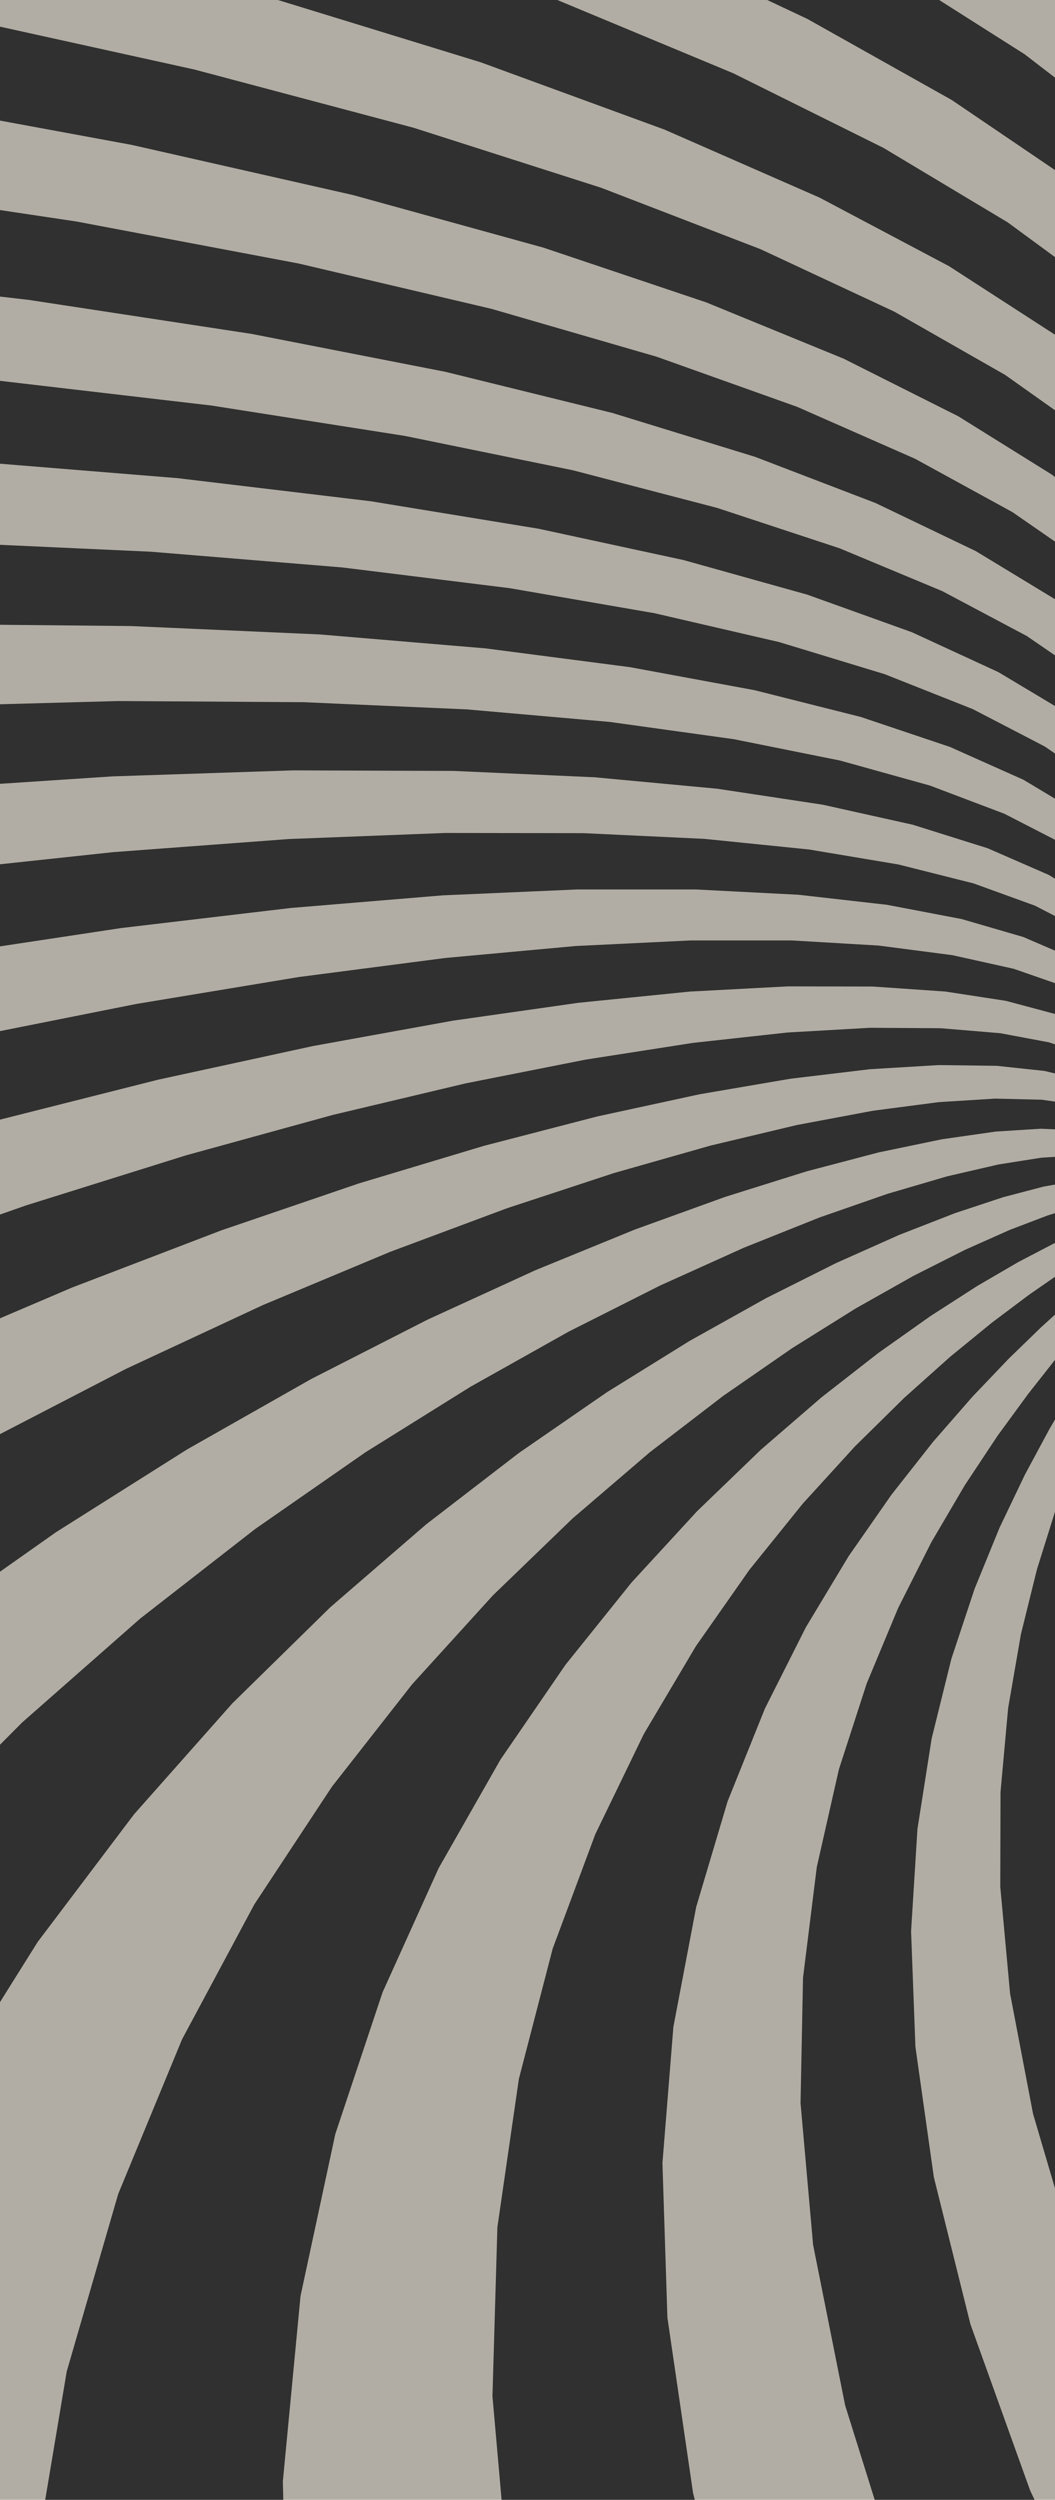 <svg width="268" height="635" viewBox="0 0 268 635" fill="none" xmlns="http://www.w3.org/2000/svg">
<g clip-path="url(#clip0_5216_3865)">
<rect width="268" height="635" fill="#B2ADA4"/>
<g clip-path="url(#clip1_5216_3865)">
<path d="M1882.01 825.76L2047.42 859.81V874.71V877.63L2041.6 876.42L1847.33 834.81L1669.19 795.47L1506.58 758.33L1358.77 723.31L1224.96 690.32L1104.29 659.25L995.87 629.99L898.8 602.44L812.2 576.5L735.19 552.06L666.93 529.03L606.62 507.31L553.5 486.83L506.85 467.51L465.99 449.28L430.28 432.07L399.14 415.84L372.02 400.53L348.42 386.09L327.87 372.49L309.94 359.69L296.39 349.31L296.79 350.06L308.6 359.39L325.84 372.14L345.57 385.72L368.21 400.17L394.23 415.53L424.12 431.85L458.43 449.18L497.75 467.58L542.71 487.11L593.99 507.85L652.32 529.88L718.47 553.28L793.26 578.15L877.56 604.59L972.26 632.71L1078.29 662.62L1196.59 694.43L1328.11 728.27L1473.77 764.24L1634.45 802.46L1810.96 843.02L2004.01 886.01L2047.42 895.38V900.22V913.27L1964.55 894.66L1772.97 850.34L1598.32 808.6L1439.79 769.35L1296.48 732.47L1167.43 697.84L1051.65 665.34L948.14 634.83L855.92 606.19L774.02 579.3L701.52 554.05L637.54 530.33L581.24 508.03L531.84 487.07L488.61 467.36L450.86 448.83L417.96 431.41L389.32 415.03L364.41 399.65L342.73 385.21L323.82 371.67L307.27 358.99L297.18 350.79L297.57 351.53L305.96 358.54L321.83 371.11L339.92 384.57L360.64 398.96L384.44 414.33L411.81 430.72L443.28 448.2L479.44 466.83L520.92 486.67L568.4 507.81L622.62 530.33L684.37 554.34L754.5 579.93L833.9 607.22L923.53 636.33L1024.38 667.39L1137.47 700.54L1263.87 735.91L1404.62 773.65L1560.77 813.89L1733.31 856.76L1923.15 902.38L2047.42 931.35V945.57V949.68L1879.84 909.16L1692.01 862.29L1521.84 818.34L1368.31 777.16L1230.32 738.62L1106.76 702.55L996.5 668.81L898.45 637.24L811.53 607.7L734.72 580.05L667.04 554.16L607.58 529.92L555.49 507.21L509.96 485.93L470.26 465.99L435.7 447.31L405.66 429.81L379.56 413.43L356.88 398.11L337.13 383.79L319.86 370.43L304.68 357.99L297.97 352.23L298.34 352.93L298.47 353.05L298.25 352.67L298.5 353.08L303.4 357.4L317.91 369.68L334.36 382.9L353.16 397.11L374.73 412.35L399.55 428.68L428.14 446.16L461.07 464.86L498.97 484.86L542.51 506.24L592.44 529.1L649.55 553.54L714.71 579.67L788.85 607.63L872.96 637.54L968.09 669.56L1075.35 703.84L1195.9 740.54L1330.91 779.84L1481.59 821.9L1649.12 866.88L1834.63 914.95L2039.18 966.24L2047.42 968.26V969.21V986.88L1989.9 972.38L1787.54 919.75L1604.65 870.54L1440.04 824.58L1292.46 781.7L1160.63 741.71L1043.28 704.42L939.17 669.66L847.09 637.24L765.9 607L694.52 578.78L631.94 552.44L577.22 527.85L529.5 504.89L487.97 483.45L451.89 463.43L420.59 444.74L393.45 427.31L369.91 411.06L349.45 395.93L331.61 381.86L315.96 368.8L302.12 356.71L298.94 353.84L299.38 354.57L300.89 355.97L314.07 367.85L328.92 380.72L345.81 394.62L365.16 409.61L387.42 425.74L413.1 443.08L442.75 461.71L476.99 481.71L516.48 503.17L561.96 526.19L614.23 550.88L674.16 577.37L742.7 605.8L820.87 636.31L909.78 669.07L1010.6 704.26L1124.57 742.07L1252.99 782.69L1397.22 826.33L1558.63 873.2L1738.58 923.5L1938.39 977.42L2047.42 1005.9V1019.15V1025.41L1884.77 981.36L1687.87 926.22L1511.2 874.9L1353.29 827.19L1212.66 782.85L1087.85 741.66L977.44 703.39L880.07 667.83L794.45 634.78L719.39 604.05L653.76 575.46L596.53 548.87L546.75 524.12L503.54 501.09L466.1 479.66L433.71 459.72L405.7 441.18L381.48 423.96L360.49 407.98L342.25 393.17L326.3 379.47L312.24 366.83L299.89 355.36L300.35 356.04L310.43 365.67L323.71 378.06L338.72 391.53L355.87 406.13L375.58 421.93L398.35 438.99L424.7 457.4L455.23 477.24L490.59 498.61L531.51 521.61L578.77 546.37L633.25 573.02L695.9 601.71L767.76 632.61L849.97 665.9L943.76 701.77L1050.44 740.44L1171.43 782.14L1308.21 827.11L1462.33 875.6L1635.38 927.87L1828.97 984.17L2044.67 1044.71L2047.42 1045.46V1045.8V1065.67L1983.53 1047.67L1771.11 985.77L1581.22 928.39L1412.13 875.25L1262.1 826.06L1129.42 780.53L1012.47 738.4L909.69 699.39L819.62 663.27L740.92 629.81L672.34 598.8L612.73 570.05L561.05 543.39L516.34 518.66L477.74 495.73L444.46 474.47L415.79 454.77L391.09 436.53L369.78 419.66L351.33 404.08L335.27 389.72L321.18 376.51L308.67 364.4L300.81 356.67L301.22 357.27L306.95 363.06L318.7 374.87L331.88 387.79L346.87 401.88L364.07 417.21L383.94 433.85L406.99 451.88L433.79 471.4L464.97 492.51L501.23 515.32L543.35 539.96L592.19 566.58L648.7 595.33L713.92 626.4L789.01 659.98L875.23 696.28L973.95 735.55L1086.67 778.05L1215 824.06L1360.65 873.88L1525.42 927.82L1711.19 986.2L1919.88 1049.35L2047.42 1086.61V1103.92V1108.43L1853.85 1049.72L1649.39 985.41L1468.15 926.11L1308.04 871.46L1167.07 821.1L1043.33 774.68L935.03 731.89L840.52 692.42L758.27 655.99L686.88 622.36L625.09 591.3L571.73 562.6L525.76 536.07L486.24 511.55L452.32 488.9L423.23 467.98L398.29 448.68L376.88 430.89L358.44 414.52L342.48 399.48L328.56 385.69L316.27 373.09L305.26 361.61L301.55 357.76L301.59 357.83L301.82 358.16L303.64 360.1L313.93 371.22L325.34 383.47L338.22 396.92L352.95 411.64L369.96 427.72L389.74 445.23L412.82 464.27L439.81 484.95L471.38 507.39L508.28 531.73L551.34 558.11L601.5 586.71L659.8 617.72L727.39 651.34L805.56 687.82L895.71 727.42L999.39 770.43L1118.31 817.17L1254.31 867.99L1409.4 923.26L1585.69 983.38L1785.43 1048.75L2010.93 1119.8L2047.42 1130.94V1136.15V1154.18L1935.49 1118.82L1714.86 1046.51L1520.34 980.18L1349.42 919.34L1199.7 863.54L1068.94 812.35L955.07 765.36L856.18 722.21L770.53 682.55L696.55 646.08L632.82 612.52L578.06 581.63L531.12 553.19L490.98 527L456.72 502.88L427.51 480.69L402.61 460.28L381.38 441.53L363.22 424.33L347.61 408.59L334.09 394.21L322.24 381.12L311.69 369.24L302.11 358.51L301.99 358.38L302.17 358.64L309.5 367.15L319.21 378.63L330.05 391.33L342.38 405.33L356.6 420.7L373.16 437.54L392.56 455.95L415.37 476.04L442.23 497.94L473.86 521.79L511.06 547.74L554.74 575.97L605.91 606.69L665.71 640.12L735.41 676.51L816.44 716.15L910.38 759.37L1018.99 806.51L1144.23 857.98L1288.24 914.2L1453.37 975.65L1642.16 1042.84L1857.31 1116.3L2047.42 1178.76V1194.92V1204.54L2015.24 1193.93L1776.56 1112.27L1567.5 1037.8L1384.95 969.88L1226.02 907.93L1088.04 851.38L968.58 799.73L865.43 752.52L776.6 709.32L700.31 669.76L634.97 633.51L579.16 600.28L531.62 569.8L491.22 541.83L456.97 516.18L427.98 492.65L403.46 471.09L382.72 451.36L365.14 433.32L350.17 416.87L337.31 401.9L326.14 388.32L316.28 376.04L307.39 364.99L302.44 359.05L305.37 362.7L313.46 373.29L322.36 385.12L332.38 398.26L343.89 412.8L357.31 428.83L373.1 446.46L391.79 465.8L413.98 486.98L440.34 510.14L471.64 535.45L508.75 563.1L552.64 593.29L604.41 626.27L665.32 662.3L736.77 701.69L820.35 744.79L917.85 791.99L1031.28 843.73L1162.9 900.49L1315.22 962.83L1491.03 1031.35L1693.39 1106.71L1925.64 1189.62L2047.42 1231.41V1252.74H2046.8H2026.21L1833.09 1183.57L1608.02 1099.57L1412.97 1023.47L1244.39 954.48L1099.06 891.87L974.09 835L866.91 783.28L775.23 736.19L697.03 693.27L630.51 654.12L574.1 618.37L526.4 585.71L486.19 555.87L452.38 528.59L424.02 503.67L400.27 480.92L380.39 460.17L363.73 441.27L349.71 424.09L337.83 408.52L327.63 394.45L318.72 381.78L310.76 370.43L303.44 360.32L302.45 359.09L308.18 367.46L315.23 378.31L323.05 390.48L331.96 404.06L342.34 419.14L354.61 435.83L369.26 454.25L386.85 474.53L408 496.82L433.43 521.29L463.95 548.14L500.48 577.58L544.08 609.86L595.95 645.26L657.46 684.1L730.18 726.75L815.88 773.64L916.59 825.24L1034.62 882.11L1172.59 944.86L1333.47 1014.19L1520.61 1090.88L1737.75 1175.8L1943.21 1252.75H1867.77H1860.23L1639.92 1166.26L1431.45 1080.59L1252.81 1003.47L1100.08 933.96L969.81 871.2L858.97 814.46L764.92 763.07L685.34 716.47L618.2 674.16L561.75 635.71L514.45 600.73L474.96 568.9L442.11 539.93L414.88 513.56L392.37 489.58L373.79 467.79L358.46 448.02L345.78 430.12L335.22 413.95L326.31 399.4L318.65 386.35L311.89 374.71L305.71 364.39L301.78 358.29L301.21 357.61L303.39 361.2L308.72 370.97L314.46 382.05L320.9 394.54L328.37 408.53L337.26 424.14L348.01 441.49L361.11 460.71L377.15 481.95L396.78 505.39L420.75 531.22L449.92 559.67L485.29 590.99L527.99 625.48L579.33 663.47L640.81 705.35L714.16 751.56L801.38 802.62L904.78 859.13L1027.02 921.77L1171.17 991.32L1340.76 1068.7L1539.84 1154.93L1773.06 1251.19L1777 1252.75H1775.47H1694.16L1660.63 1238.83L1437.81 1141.83L1248.81 1055.24L1088.81 977.78L953.64 908.34L839.72 845.96L743.96 789.81L663.71 739.18L596.69 693.45L540.93 652.09L494.74 614.64L456.65 580.71L425.39 549.96L399.87 522.09L379.14 496.84L362.37 473.99L348.84 453.34L337.92 434.72L329.07 417.97L321.81 402.95L315.73 389.55L310.47 377.65L305.72 367.15L301.2 357.96L300.72 357.11L299.85 356.18L302.9 363.18L306.7 373.07L310.82 384.36L315.54 397.14L321.21 411.53L328.21 427.65L336.98 445.64L348.05 465.66L362.01 487.88L379.54 512.49L401.43 539.73L428.6 569.85L462.09 603.15L503.13 639.98L553.14 680.74L613.76 725.9L686.92 776L774.86 831.67L880.2 893.66L1006.03 962.83L1155.95 1040.2L1334.2 1126.95L1545.75 1224.46L1610.32 1252.76H1582.11H1524.97L1428.73 1208.05L1229.28 1110.28L1062.39 1023.59L923 946.5L806.84 877.76L710.3 816.3L630.34 761.22L564.38 711.76L510.22 667.26L465.99 627.18L430.11 591.04L401.2 558.43L378.1 529L359.8 502.45L345.43 478.52L334.24 456.99L325.59 437.65L318.91 420.33L313.72 404.87L309.6 391.14L306.19 379.01L303.17 368.37L300.28 359.11L298.71 354.94L297.38 353.52L297.82 354.94L299.84 363.54L301.8 373.51L303.95 384.96L306.58 398L310.02 412.76L314.66 429.37L320.95 447.99L329.42 468.79L340.68 491.98L355.44 517.78L374.52 546.46L398.87 578.31L429.62 613.69L468.06 653.01L515.73 696.75L574.43 745.47L646.29 799.84L733.83 860.64L840.04 928.8L968.49 1005.43L1123.45 1091.84L1310.03 1189.61L1437.63 1252.75H1372.49H1347.77L1190.08 1169.17L1017.1 1071.65L874.58 985.73L757.42 909.75L661.4 842.33L583.01 782.33L519.34 728.79L467.94 680.91L426.77 638.01L394.1 599.53L368.46 564.98L348.62 533.95L333.51 506.08L322.24 481.08L314.03 458.68L308.21 438.65L304.22 420.79L301.56 404.93L299.82 390.91L298.63 378.59L297.69 367.85L296.73 358.57L295.7 351.75L295.2 351.24L295.69 351.74V351.72L295.42 351.43L293.66 349.71L293.88 353.52V362.08L293.66 372.09L293.46 383.66L293.56 396.91L294.3 411.99L296.06 429.05L299.29 448.26L304.52 469.83L312.37 493.98L323.57 520.98L338.96 551.13L359.54 584.78L386.48 622.34L421.16 664.3L465.24 711.24L520.67 763.83L589.79 822.89L675.43 889.4L780.99 964.54L910.62 1049.74L1069.36 1146.73L1254.83 1252.73H1236.31H1160.36L1125.97 1232.74L948.33 1122.37L804.4 1026.17L688.05 941.91L594.33 867.79L519.22 802.33L459.44 744.33L412.28 692.8L375.52 646.91L347.29 605.97L326.04 569.41L310.46 536.74L299.45 507.54L292.09 481.47L287.58 458.22L285.26 437.53L284.55 419.18L284.96 402.96L286.08 388.7L287.55 376.25L289.07 365.46L290.39 356.21L291.3 348.39L291.35 347.44L288.57 344.73L287.2 350.23L284.83 358.69L282.04 368.67L279.06 380.29L276.16 393.69L273.66 409.03L271.93 426.48L271.42 446.24L272.66 468.54L276.27 493.63L282.97 521.82L293.63 553.45L309.27 588.94L331.11 628.77L360.6 673.52L399.49 723.88L449.89 780.68L514.37 844.93L596.06 917.85L698.83 1000.95L827.47 1096.09L987.97 1205.6L1062.28 1252.73H1008.43H959.28L850 1176.28L707.27 1067.97L594.32 974.15L505.37 892.43L435.83 820.89L382.03 758L341 702.52L310.33 653.44L288.05 609.92L272.53 571.28L262.42 536.94L256.59 506.41L254.1 479.29L254.16 455.23L256.09 433.93L259.34 415.14L263.42 398.63L267.94 384.2L272.55 371.68L276.97 360.92L280.95 351.77L284.3 344.11L286.86 337.83L288.5 332.82L289.11 328.99L288.61 326.25L289.19 329.33L290.06 332.81L289.94 337.37L288.94 343.13L288.56 344.63L289.03 345.01L291.34 347.14V346.98L289.73 345.52L290.44 345.99L291.35 346.79V346.57L291.17 346.4L291.37 346.5L291.6 341.84L291.18 336.56L292.46 340.28L293.46 346.26L293.53 347.44L295.05 348.64L294.93 348.14L294.22 347.59L294.83 347.73L293.91 343.94L295.51 347.54L295.55 347.67L295.98 348.49L311.28 359.84L329.9 372.66L351.27 386.25L375.83 400.64L404.04 415.87L436.41 431.98L473.49 449.02L515.87 467.05L564.18 486.12L619.09 506.3L681.32 527.67L751.61 550.3L830.75 574.27L919.56 599.68L1018.87 626.62L1129.54 655.18L1252.42 685.47L1388.34 717.58L1538.1 751.6L1702.43 787.62L1881.96 825.7L1882.01 825.76ZM295.6 347.77L295.79 348.36L295.97 348.5L295.6 347.77ZM301.69 358.11L301.63 358.02L301.5 357.88L301.61 358.02L301.69 358.11ZM301.43 357.8L301.41 357.77L301.46 357.83L301.43 357.8ZM293.61 348.19L295.32 349.62L295.21 349.16L293.59 347.85L293.61 348.2V348.19ZM293.62 348.51L293.64 348.8L295.52 350.45L295.42 350.05L293.62 348.51ZM297.15 352.75L297.24 353.03L298.44 354.19L298.37 354L298.07 353.63L297.15 352.76V352.75ZM298.37 353.98L298.32 353.84L298.08 353.61L298.37 353.97V353.98ZM297.3 353.22L297.34 353.36L298.61 354.65L298.53 354.44L297.4 353.33L297.29 353.22H297.3ZM299.7 355.74L300.09 356.14L299.61 355.54L299.7 355.74ZM298.16 353.44L297.99 352.98L296.92 352.02L297.04 352.41L298.16 353.44ZM293.66 349.06V349.29L295.64 351.1L295.6 350.81L293.67 349.07L293.66 349.06ZM300.38 356.43L300.15 356.03L299.58 355.47L299.61 355.53L300.13 356.18L300.38 356.43ZM299.89 355.56L299.6 355.05L299.27 354.73L299.44 355.12L299.89 355.55V355.56ZM297.8 352.47L297.59 351.92L296.63 351.1L296.78 351.58L297.79 352.47H297.8ZM291.36 347.38V347.29L288.59 344.67V344.7L291.36 347.37V347.38ZM294.41 350.3L294.21 350.08L294.43 350.31L295.71 351.54L295.68 351.35L293.69 349.47V349.61L294.41 350.3ZM295.72 351.7V351.68L295.56 351.52L295.72 351.69V351.7ZM298.69 354.85L298.67 354.79L297.37 353.44L298.69 354.85ZM300.68 356.96L300.65 356.91L300.6 356.85L300.64 356.9L300.55 356.74L299.78 355.94L299.83 356.06L300.67 356.95L300.68 356.96ZM301.31 357.52L300.98 357.17L301.11 357.38L301.21 357.51L301.52 357.84L301.31 357.51V357.52ZM300.68 356.54L300.47 356.33L300.75 356.8L301.03 357.08L300.69 356.55L300.68 356.54ZM299.9 355.33L299.81 355.25L300.15 355.81L300.3 355.95L299.9 355.33ZM298.87 353.77L298.68 353.6L299 354.22L299.25 354.45L298.87 353.78V353.77ZM297.07 350.68L296.31 350.07L296.48 350.6L297.38 351.35L297.29 351.11L297.07 350.68ZM296.34 349.23L295.97 348.94L296.15 349.51L296.71 349.95L296.34 349.22V349.23Z" fill="#2F302F"/>
<path d="M324.681 -737.2L416.781 -648.48L488.971 -568.15L544.601 -495.01L586.391 -428.1L616.51 -366.62L636.811 -309.93L648.781 -257.49L653.701 -208.83L652.651 -163.56L646.561 -121.35L636.231 -81.91L622.351 -44.99L605.551 -10.35L586.36 22.18L565.25 52.78L542.661 81.61L518.99 108.8L494.571 134.48L469.721 158.75L444.74 181.7L419.901 203.43L395.431 224.01L371.561 243.51L348.5 261.99L326.441 279.5L305.541 296.09L306.301 296.47L327.76 280.04L350.531 262.68L374.441 244.33L399.321 224.94L424.961 204.44L451.161 182.77L477.681 159.84L504.26 135.57L530.641 109.86L556.51 82.58L581.521 53.63L605.321 22.84L627.49 -9.93L647.581 -44.88L665.071 -82.2L679.38 -122.13L689.851 -164.94L695.701 -210.94L696.061 -260.49L689.901 -314L676.01 -371.97L652.931 -434.98L618.931 -503.73L571.901 -579.06L509.271 -662.02L427.801 -753.9L323.441 -856.33L230.591 -937H195.421H74.971L208.451 -835.84L324.681 -737.2Z" fill="#2F302F"/>
<path d="M-700.75 -283.96L-528.73 -255.94L-380.8 -228.26L-253.49 -200.94L-143.96 -173.98L-49.901 -147.41L30.63 -121.25L99.249 -95.52L157.359 -70.25L206.14 -45.45L246.65 -21.14L279.79 2.66L306.37 25.93L327.12 48.67L342.68 70.88L353.62 92.54L360.49 113.66L363.76 134.23L363.87 154.27L361.23 173.77L356.21 192.75L349.18 211.21L340.44 229.15L330.3 246.6L319.05 263.55L306.95 280.03L294.26 296.04L295.06 295.71L308.32 279.49L321.09 262.75L333.12 245.48L344.15 227.68L353.89 209.32L362.05 190.39L368.29 170.88L372.26 150.76L373.6 130.04L371.88 108.68L366.67 86.69L357.47 64.05L343.76 40.75L324.94 16.77L300.359 -7.88L269.28 -33.21L230.89 -59.23L184.25 -85.95L128.29 -113.36L61.8 -141.47L-16.64 -170.29L-108.71 -199.83L-216.37 -230.1L-341.99 -261.14L-488.47 -292.99L-659.36 -325.71L-859.151 -359.41L-1050 -387.75V-375.67V-330.57L-901.25 -312.33L-700.75 -283.96Z" fill="#2F302F"/>
<path d="M-767.169 -198.22L-594.959 -179.53L-445.979 -160.16L-316.899 -140.27L-205.069 -119.97L-108.279 -99.39L-24.699 -78.61L47.201 -57.73L108.741 -36.82L161.041 -15.96L205.101 4.81L241.781 25.41L271.861 45.82L296.021 65.98L314.881 85.86L329.001 105.44L338.891 124.7L345.021 143.61L347.821 162.16L347.681 180.34L344.981 198.14L340.061 215.55L333.231 232.58L324.811 249.22L315.071 265.47L304.271 281.34L292.681 296.83L293.471 296.41L305.601 280.65L317.041 264.46L327.531 247.85L336.791 230.79L344.561 213.28L350.521 195.33L354.351 176.93L355.711 158.07L354.221 138.76L349.481 119L341.061 98.8L328.471 78.15L311.191 57.09L288.671 35.62L260.251 13.76L225.241 -8.46L182.841 -31.01L132.171 -53.85L72.211 -76.96L1.781 -100.28L-80.459 -123.75L-176.099 -147.34L-287.019 -170.96L-415.479 -194.57L-564.239 -218.08L-736.689 -241.42L-937.139 -264.52L-1050 -275.5V-245.09V-222.12L-966.779 -216.09L-767.169 -198.22Z" fill="#2F302F"/>
<path d="M-811.589 -110.26L-641.889 -100.73L-494.239 -89.56L-365.549 -77.04L-253.299 -63.38L-155.459 -48.79L-70.329 -33.44L3.531 -17.47L67.321 -1.01L122.101 15.82L168.801 32.92L208.221 50.21L241.091 67.62L268.051 85.06L289.671 102.5L306.501 119.86L319.021 137.12L327.671 154.23L332.871 171.16L334.991 187.88L334.401 204.38L331.421 220.63L326.381 236.62L319.561 252.35L311.241 267.79L301.691 282.94L291.151 297.81L291.911 297.29L302.971 282.11L313.131 266.58L322.151 250.72L329.761 234.53L335.671 218L339.601 201.15L341.221 183.99L340.201 166.52L336.161 148.77L328.731 130.74L317.471 112.47L301.941 93.98L281.621 75.31L255.991 56.49L224.431 37.57L186.271 18.61L140.781 -0.33L87.101 -19.19L24.291 -37.88L-48.749 -56.31L-133.289 -74.38L-230.819 -91.96L-343.089 -108.93L-472.239 -125.13L-620.849 -140.38L-792.139 -154.47L-990.149 -167.15L-1050 -170.01V-129.94V-118.81L-1007.25 -117.83L-811.589 -110.26Z" fill="#2F302F"/>
<path d="M-833.881 -20.87L-669.351 -20.3L-525.381 -17.17L-399.141 -11.89L-288.351 -4.8L-191.121 3.84L-105.921 13.79L-31.441 24.83L33.429 36.8L89.649 49.54L138.059 62.91L179.399 76.81L214.329 91.12L243.439 105.75L267.279 120.61L286.339 135.65L301.059 150.79L311.869 165.99L319.149 181.18L323.269 196.34L324.559 211.42L323.349 226.4L319.929 241.25L314.589 255.95L307.599 270.48L299.219 284.82L289.679 298.97L290.409 298.37L300.439 283.85L309.389 269.09L317.039 254.09L323.099 238.87L327.309 223.43L329.379 207.8L328.999 192L325.849 176.05L319.569 159.97L309.789 143.8L296.119 127.59L278.109 111.38L255.309 95.22L227.189 79.17L193.199 63.3L152.719 47.7L105.049 32.45L49.419 17.67L-15.061 3.45L-89.391 -10.05L-174.741 -22.7L-272.481 -34.3L-384.241 -44.66L-511.961 -53.55L-658.061 -60.67L-825.501 -65.7L-1018.07 -68.21L-1050 -68.13V-24.58V-17.61L-1022.61 -18.39L-833.881 -20.87Z" fill="#2F302F"/>
<path d="M-10.73 -786.16L127.19 -695.95L238.86 -614.29L328.78 -539.91L400.51 -471.8L456.93 -409.13L500.41 -351.24L532.88 -297.59L555.96 -247.71L571.03 -201.21L579.26 -157.77L581.65 -117.08L579.06 -78.92L572.25 -43.04L561.87 -9.28L548.53 22.55L532.73 52.6L514.95 80.99L495.6 107.86L475.07 133.3L453.69 157.42L431.79 180.31L409.65 202.03L387.54 222.67L365.7 242.28L344.36 260.92L323.73 278.64L304 295.48L304.78 295.76L325.09 279.03L346.45 261.4L368.65 242.83L391.5 223.26L414.79 202.63L438.28 180.88L461.72 157.94L484.83 133.72L507.3 108.14L528.8 81.08L548.97 52.44L567.41 22.08L583.66 -10.14L597.22 -44.37L607.53 -80.82L613.95 -119.67L615.75 -161.17L612.1 -205.58L602.03 -253.22L584.41 -304.45L557.92 -359.7L520.99 -419.47L471.72 -484.35L407.84 -555.08L326.54 -632.54L224.36 -717.85L96.92 -812.4L-61.36 -917.99L-92.75 -937H-206.51H-274.3L-180.63 -886.56L-10.73 -786.16Z" fill="#2F302F"/>
<path d="M-696.009 -494.85L-503.189 -445.09L-339.899 -398.24L-201.469 -353.92L-84.189 -311.85L14.991 -271.78L98.531 -233.55L168.501 -197L226.661 -162L274.471 -128.46L313.211 -96.3L343.981 -65.42L367.761 -35.77L385.371 -7.28L397.581 20.09L405.051 46.42L408.391 71.73L408.131 96.09L404.761 119.52L398.721 142.08L390.441 163.79L380.271 184.71L368.571 204.85L355.651 224.25L341.821 242.94L327.351 260.95L312.501 278.31L297.511 295.04L298.331 294.92L313.911 278.08L329.471 260.57L344.781 242.37L359.581 223.44L373.601 203.76L386.541 183.29L398.091 161.99L407.901 139.82L415.611 116.74L420.811 92.7L423.051 67.65L421.851 41.54L416.681 14.32L406.931 -14.09L391.941 -43.75L370.951 -74.72L343.131 -107.1L307.491 -140.96L262.941 -176.42L208.201 -213.6L141.771 -252.61L61.901 -293.64L-33.499 -336.87L-146.919 -382.54L-281.409 -430.95L-440.729 -482.47L-629.589 -537.59L-853.989 -596.93L-1050 -644.08V-620.17V-574.55L-924.309 -548.04L-696.009 -494.85Z" fill="#2F302F"/>
<path d="M-810.87 -405.61L-612.6 -366.57L-443.53 -329.14L-299.11 -293.12L-175.719 -258.37L-70.41 -224.8L19.23 -192.32L95.221 -160.87L159.25 -130.42L212.77 -100.91L257.02 -72.33L293.09 -44.64L321.91 -17.81L344.33 8.17L361.08 33.33L372.83 57.69L380.17 81.27L383.64 104.09L383.73 126.18L380.89 147.56L375.52 168.24L368.01 188.26L358.71 207.63L347.93 226.37L335.99 244.5L323.15 262.04L309.7 279.02L295.87 295.44L296.69 295.22L311.1 278.63L325.24 261.45L338.89 243.65L351.77 225.22L363.6 206.13L374.09 186.36L382.91 165.88L389.71 144.66L394.12 122.67L395.73 99.89L394.08 76.28L388.7 51.8L379.03 26.44L364.49 0.14L344.39 -27.12L318.01 -55.38L284.48 -84.7L242.87 -115.1L192.07 -146.65L130.82 -179.4L57.65 -213.43L-29.15 -248.81L-131.63 -285.65L-252.24 -324.08L-393.979 -364.26L-560.51 -406.41L-756.459 -450.81L-987.729 -497.85L-1050 -509.24V-449.24V-447.43L-1044.16 -446.52L-810.87 -405.61Z" fill="#2F302F"/>
<path d="M588.26 1038.05L491.301 945.82L416.331 865.69L359 795.71L315.88 734.33L284.181 680.3L261.671 632.6L246.521 590.42L237.221 553.04L232.541 519.92L231.441 490.57L233.061 464.58L236.671 441.6L241.681 421.36L247.581 403.58L253.921 388.05L260.37 374.57L266.61 362.97L272.38 353.09L277.5 344.8L281.771 337.97L285.071 332.49L287.291 328.26L288.351 325.16L288.181 323.13L287.851 319.98L287.731 321.29L286.281 323.62L283.531 327.07L279.541 331.74L274.411 337.72L268.24 345.13L261.181 354.09L253.391 364.74L245.11 377.24L236.591 391.75L228.151 408.48L220.171 427.63L213.101 449.46L207.49 474.27L203.99 502.39L203.36 534.22L206.551 570.24L214.691 611.02L229.151 657.22L251.591 709.68L284.081 769.42L329.181 837.67L390.101 916.01L470.86 1006.4L576.661 1111.34L714.191 1234.06L737.171 1252.74H797.641H850.561L712.721 1144.84L588.26 1038.05Z" fill="#2F302F"/>
<path d="M-403.321 -815.21L-212.991 -725.87L-56.421 -645.01L72.319 -571.28L177.899 -503.64L264.019 -441.28L333.669 -383.53L389.309 -329.86L432.979 -279.82L466.369 -233.03L490.929 -189.18L507.889 -147.99L518.299 -109.24L523.069 -72.72L523.019 -38.24L518.829 -5.65L511.139 25.2L500.489 54.42L487.389 82.15L472.279 108.47L455.559 133.48L437.609 157.27L418.749 179.91L399.309 201.47L379.549 222.02L359.749 241.6L340.149 260.28L320.959 278.08L302.399 295.07L303.199 295.25L322.349 278.32L342.259 260.54L362.739 241.87L383.549 222.26L404.479 201.65L425.269 179.99L445.649 157.2L465.299 133.22L483.919 107.97L501.139 81.35L516.559 53.26L529.759 23.59L540.249 -7.78L547.489 -41L550.879 -76.21L549.739 -113.6L543.279 -153.37L530.609 -195.74L510.699 -240.97L482.349 -289.37L444.149 -341.28L394.429 -397.14L331.199 -457.42L252.049 -522.74L154.029 -593.84L33.489 -671.63L-114.141 -757.26L-294.731 -852.23L-471.181 -937H-499.001H-574.451H-655.821H-691.351L-635.111 -914.76L-403.321 -815.21Z" fill="#2F302F"/>
<path d="M-602.731 -733.92L-395.841 -656.31L-223.861 -585.45L-80.751 -520.29L38.209 -460.02L136.799 -404.01L218.069 -351.75L284.529 -302.83L338.259 -256.89L381.009 -213.66L414.259 -172.89L439.279 -134.37L457.149 -97.92L468.829 -63.38L475.149 -30.62L476.839 0.5L474.539 30.09L468.829 58.25L460.239 85.07L449.229 110.63L436.219 135.01L421.609 158.29L405.749 180.51L388.949 201.76L371.529 222.07L353.749 241.49L335.879 260.07L318.149 277.85L300.779 294.85L301.599 294.93L319.559 277.93L338.019 260.12L356.759 241.48L375.539 221.96L394.129 201.51L412.239 180.09L429.589 157.63L445.859 134.08L460.709 109.35L473.749 83.39L484.569 56.09L492.719 27.37L497.679 -2.88L498.879 -34.77L495.699 -68.44L487.409 -104.01L473.189 -141.65L452.119 -181.55L423.099 -223.91L384.899 -268.98L336.049 -317.03L274.819 -368.39L199.149 -423.45L106.549 -482.7L-6.011 -546.72L-142.291 -616.24L-306.981 -692.17L-506.081 -775.7L-747.361 -868.39L-941.291 -937H-997.471H-1050V-882.09L-852.351 -819.63L-602.731 -733.92Z" fill="#2F302F"/>
<path d="M-776.869 -644.33L-557.329 -578.85L-373.259 -518.42L-218.619 -462.28L-88.689 -409.84L20.321 -360.64L111.461 -314.31L187.261 -270.56L249.791 -229.15L300.831 -189.87L341.861 -152.56L374.161 -117.06L398.851 -83.25L416.891 -51.02L429.121 -20.26L436.291 9.12L439.061 37.19L438.031 64.04L433.741 89.73L426.651 114.32L417.221 137.89L405.841 160.47L392.881 182.12L378.681 202.88L363.541 222.81L347.761 241.93L331.611 260.29L315.321 277.92L299.151 294.85L299.971 294.82L316.741 277.84L333.741 260.13L350.751 241.64L367.531 222.35L383.801 202.22L399.291 181.19L413.691 159.23L426.671 136.28L437.871 112.29L446.891 87.18L453.311 60.9L456.641 33.37L456.361 4.51L451.881 -25.77L442.541 -57.57L427.611 -90.99L406.241 -126.16L377.481 -163.21L340.221 -202.3L293.191 -243.6L234.891 -287.32L163.571 -333.7L77.141 -383.05L-26.919 -435.7L-151.679 -492.1L-300.909 -552.8L-479.359 -618.48L-693.059 -690.06L-949.849 -768.71L-1050 -796.9V-722.43V-718.44L-1039.69 -715.87L-776.869 -644.33Z" fill="#2F302F"/>
<path d="M442.43 1075.87L355.56 973.09L291.1 884.79L244.26 808.44L211.33 742.07L189.37 684.12L176.07 633.34L169.54 588.72L168.28 549.45L171.06 514.86L176.86 484.39L184.84 457.56L194.32 433.99L204.72 413.35L215.56 395.33L226.44 379.71L237.03 366.25L247.06 354.76L256.3 345.08L264.57 337.06L271.73 330.55L277.65 325.44L282.26 321.61L285.48 318.96L287.29 317.39L287.65 316.81L287.58 313.64L287.01 313.47L284.91 314.27L281.26 316.11L276.1 319.1L269.45 323.32L261.39 328.91L251.99 335.97L241.38 344.64L229.7 355.08L217.14 367.46L203.93 381.95L190.36 398.78L176.76 418.19L163.55 440.47L151.22 465.94L140.4 494.99L131.81 528.08L126.35 565.76L125.1 608.7L129.42 657.69L140.97 713.73L161.84 778.05L194.66 852.22L242.8 938.19L310.62 1038.51L403.83 1156.52L490.52 1252.74H542.29H618.15L557.97 1196.43L442.43 1075.87Z" fill="#2F302F"/>
<path d="M352.031 1251.51L353.051 1252.74H351.281H209.181L177.231 1203.88L104.551 1070.35L56.371 958.54L26.621 863.97L10.801 783.31L5.541 714.05L8.261 654.25L16.951 602.4L30.031 557.31L46.251 518.02L64.611 483.75L84.311 453.87L104.691 427.85L125.211 405.26L145.451 385.72L165.051 368.92L183.721 354.58L201.231 342.46L217.391 332.36L232.061 324.09L245.131 317.49L256.511 312.42L266.161 308.74L274.041 306.33L280.131 305.08L284.441 304.89L284.771 304.99L286.841 301.52L284.541 300.19L279.981 299.55L273.521 299.92L265.141 301.41L254.821 304.12L242.581 308.17L228.431 313.69L212.421 320.83L194.631 329.75L175.161 340.63L154.151 353.67L131.781 369.11L108.271 387.21L83.901 408.28L59.021 432.69L34.061 460.86L9.561 493.31L-13.819 530.65L-35.249 573.64L-53.689 623.22L-67.839 680.55L-76.009 747.12L-76.029 824.82L-65.049 916.13L-39.269 1024.34L6.501 1153.91L52.411 1252.77H-117.599H-119.329L-159.369 1101.71L-178.409 976.52L-182.069 872.21L-174.579 784.4L-159.039 709.85L-137.759 646.13L-112.489 591.39L-84.569 544.19L-55.059 503.39L-24.769 468.08L5.641 437.53L35.641 411.13L64.831 388.39L92.871 368.89L119.491 352.28L144.481 338.25L167.691 326.55L188.981 316.94L208.271 309.23L225.501 303.24L240.631 298.81L253.641 295.8L264.541 294.08L273.351 293.53L280.111 294.05L284.861 295.53L287.661 297.89L288.101 299.4L289.111 297.7L288.251 294.02L285.401 290.86L280.521 288.53L273.531 287.12L264.361 286.72L252.961 287.44L239.271 289.4L223.271 292.72L204.931 297.54L184.261 304.02L161.271 312.33L136.011 322.66L108.561 335.24L79.011 350.32L47.501 368.2L14.211 389.22L-20.619 413.79L-56.689 442.38L-93.619 475.58L-130.929 514.11L-167.999 558.84L-204.049 610.87L-238.069 671.6L-268.729 742.83L-294.279 826.92L-312.349 927.03L-319.679 1047.47L-311.689 1194.26L-302.049 1252.78H-413.089H-504.359L-497.569 1132.23L-473.719 991.32L-440.559 875.97L-401.289 780.3L-358.169 700.12L-312.839 632.37L-266.489 574.76L-220.029 525.55L-174.139 483.4L-129.349 447.24L-86.059 416.22L-44.589 389.65L-5.179 366.98L31.991 347.73L66.771 331.52L99.071 318.01L128.821 306.91L155.971 297.98L180.511 291L202.431 285.78L221.761 282.15L238.531 279.96L252.791 279.07L264.611 279.35L274.051 280.7L281.201 283.01L286.151 286.19L288.991 290.15L289.831 294.81L289.371 297.17L289.561 296.85L289.741 296.43L290.671 291.76L289.941 286.35L287.161 281.59L282.211 277.56L274.971 274.35L265.331 272.04L253.191 270.74L238.451 270.55L221.011 271.6L200.801 274.02L177.751 277.96L151.811 283.58L122.921 291.07L91.051 300.65L56.191 312.55L18.341 327.05L-22.479 344.47L-66.229 365.19L-112.829 389.66L-162.179 418.43L-214.119 452.15L-268.459 491.64L-324.919 537.92L-383.139 592.28L-442.639 656.4L-502.759 732.48L-562.599 823.47L-620.899 933.41L-675.859 1068.01L-724.809 1235.55L-727.949 1252.73H-764.169H-972.359L-932.919 1161.44L-845.919 1001.88L-760.779 873.96L-678.149 769.69L-598.449 683.6L-521.949 611.79L-448.829 551.44L-379.219 500.44L-313.189 457.19L-250.789 420.45L-192.039 389.25L-136.949 362.8L-85.499 340.48L-37.669 321.76L6.581 306.21L47.291 293.47L84.521 283.22L118.331 275.19L148.801 269.16L176.001 264.92L200.031 262.28L220.991 261.08L238.981 261.19L254.111 262.46L266.491 264.78L276.251 268.05L283.511 272.16L288.411 277.03L291.081 282.58L291.661 288.73L290.361 295.07L293.141 288.73L295.291 280.01L295.451 271.67L293.431 263.78L289.061 256.39L282.151 249.58L272.511 243.43L259.951 238.02L244.291 233.46L225.331 229.84L202.871 227.29L176.711 225.94H146.641L112.451 227.44L73.921 230.64L30.811 235.74L-17.129 242.99L-70.179 252.66L-128.639 265.07L-192.849 280.6L-263.199 299.7L-340.149 322.92L-424.239 350.93L-516.149 384.56L-616.709 424.86L-726.969 473.2L-848.309 531.35L-982.559 601.72L-1050.03 640.44V607.39V556.66V542.78V535.62L-918.589 479.03L-783.849 425.67L-662.529 381.55L-552.799 345L-453.259 314.74L-362.809 289.79L-280.579 269.36L-205.839 252.82L-138.009 239.66L-76.579 229.44L-21.109 221.81L28.781 216.46L73.431 213.13L113.151 211.59L148.231 211.64L178.941 213.09L205.531 215.79L228.241 219.6L247.301 224.4L262.941 230.07L275.371 236.5L284.811 243.61L291.471 251.31L295.541 259.52L297.231 268.18L296.741 277.22L294.261 286.6L290.141 295.88L290.111 295.96L290.811 294.78L295.451 284.53L298.301 274.51L299.171 264.77L297.851 255.36L294.131 246.33L287.801 237.75L278.641 229.7L266.421 222.25L250.911 215.48L231.871 209.5L209.051 204.42L182.181 200.35L150.991 197.44L115.201 195.83L74.491 195.69L28.521 197.22L-23.069 200.63L-80.699 206.18L-144.819 214.16L-215.949 224.91L-294.709 238.83L-381.829 256.41L-478.179 278.24L-584.829 305.05L-703.139 337.77L-834.829 377.58L-982.149 426.04L-1050.02 450.25V426.01V375.79L-1038.88 372.49L-879.819 329.02L-738.469 293.6L-612.189 264.79L-498.949 241.5L-397.169 222.86L-305.579 208.2L-223.159 196.95L-149.059 188.67L-82.559 182.97L-23.049 179.53L30.011 178.08L77.081 178.37L118.591 180.2L154.921 183.39L186.421 187.77L213.421 193.2L236.231 199.55L255.141 206.71L270.421 214.57L282.331 223.04L291.131 232.03L297.061 241.47L300.361 251.3L301.251 261.45L299.961 271.87L296.701 282.51L291.691 293.33L290.051 296.07L289.941 296.41L292.641 291.94L298.061 280.56L301.751 269.3L303.501 258.21L303.081 247.33L300.261 236.71L294.791 226.41L286.431 216.49L274.911 207.02L259.971 198.07L241.321 189.74L218.661 182.12L191.671 175.32L160.011 169.47L123.331 164.7L81.231 161.16L33.281 159.03L-20.989 158.5L-82.119 159.8L-150.709 163.19L-227.449 168.97L-313.149 177.5L-408.789 189.2L-515.529 204.59L-634.809 224.29L-768.439 249.11L-918.729 280.05L-1050 309.69V270.12V248.9L-951.539 230.74L-793.019 204.36L-652.649 183.61L-527.859 167.56L-416.639 155.49L-317.379 146.81L-228.769 141.05L-149.739 137.81L-79.379 136.76L-16.909 137.62L38.331 140.15L86.931 144.14L129.421 149.4L166.271 155.77L197.921 163.1L224.751 171.26L247.141 180.14L265.431 189.64L279.941 199.66L290.971 210.13L298.821 220.97L303.761 232.11L306.051 243.5L305.951 255.09L303.701 266.83L299.531 278.68L293.681 290.61L289.821 296.92L289.611 297.55L294.711 289.33L301.021 276.88L305.691 264.45L308.481 252.08L309.151 239.8L307.451 227.65L303.111 215.68L295.861 203.94L285.401 192.49L271.431 181.4L253.631 170.74L231.651 160.6L205.121 151.07L173.651 142.27L136.811 134.31L94.131 127.32L45.101 121.46L-10.849 116.91L-74.369 113.86L-146.189 112.53L-227.159 113.19L-318.279 116.14L-420.729 121.75L-535.949 130.46L-665.689 142.79L-812.159 159.41L-978.179 181.16L-1049.98 191.77V172.22V137.26L-998.639 131.38L-825.839 114.34L-673.889 101.92L-539.749 93.37L-421.029 88.09L-315.819 85.59L-222.569 85.48L-139.999 87.43L-67.029 91.16L-2.739 96.42L53.671 103.01L102.891 110.74L145.541 119.46L182.181 129.02L213.311 139.29L239.391 150.17L260.831 161.56L278.031 173.36L291.361 185.5L301.151 197.91L307.731 210.54L311.401 223.32L312.451 236.21L311.161 249.17L307.781 262.15L302.571 275.13L295.781 288.08L289.141 298.59L289.041 299.11L296.891 286.92L304.191 273.48L309.961 259.96L313.951 246.38L315.911 232.77L315.561 219.16L312.621 205.59L306.791 192.1L297.751 178.74L285.161 165.56L268.671 152.62L247.891 140L222.411 127.78L191.791 116.04L155.531 104.89L113.101 94.44L63.921 84.82L7.311 76.18L-57.459 68.69L-131.259 62.54L-215.069 57.95L-310.039 55.17L-417.559 54.51L-539.289 56.32L-677.269 61.03L-834.059 69.18L-1012.9 81.44L-1050.01 84.55V74.98V33.09L-1020.89 31.48L-836.739 24.07L-675.759 20.25L-534.499 19.43L-410.259 21.14L-300.869 25L-204.569 30.69L-119.889 37.95L-45.589 46.54L19.381 56.26L75.921 66.95L124.831 78.45L166.821 90.62L202.511 103.35L232.461 116.54L257.191 130.09L277.171 143.93L292.831 157.98L304.581 172.18L312.781 186.47L317.791 200.81L319.941 215.15L319.531 229.45L316.861 243.69L312.211 257.84L305.841 271.88L298.011 285.78L288.951 299.53L288.901 299.58L288.821 300.01L288.551 301.07L288.121 304.05L287.211 301.64L287.061 301.55L286.931 301.7L287.031 301.53L286.931 301.47L286.301 302.5L285.701 303.34L286.861 301.43L286.811 301.4L285.121 304.22L284.731 304.87L286.961 305.54L287.801 307.2L287.611 310.37L286.891 309.46H284.531L280.521 310.5L274.861 312.62L267.561 315.95L258.671 320.59L248.241 326.67L236.351 334.32L223.121 343.69L208.701 354.94L193.281 368.26L177.091 383.87L160.421 402L143.621 422.93L127.121 446.99L111.431 474.55L97.191 506.07L85.181 542.08L76.341 583.24L71.851 630.33L73.171 684.33L82.141 746.46L101.081 818.26L132.981 901.68L181.721 999.27L252.431 1114.36L352.001 1251.41L352.031 1251.51ZM288.561 300.89L288.781 299.81L288.361 300.22L288.561 300.89ZM288.861 299.4L288.971 298.88L288.291 299.96L288.361 300.19L288.871 299.4H288.861ZM288.231 299.76L289.071 298.41L289.151 298L288.181 299.59L288.231 299.76ZM289.221 298.16L289.551 297.63L289.631 297.21L289.301 297.76L289.221 298.17V298.16ZM289.701 296.88L289.721 296.77L289.441 297.3L289.691 296.88H289.701ZM289.521 297.02L289.401 297.22L289.371 297.36L289.521 297.02ZM289.121 297.68L288.111 299.37L288.131 299.45L289.141 297.78L289.121 297.68Z" fill="#2F302F"/>
<path d="M-786.799 714.74L-688.039 633.73L-595.849 566.34L-509.719 509.88L-429.239 462.35L-354.099 422.22L-284.039 388.32L-218.849 359.71L-158.329 335.65L-102.319 315.53L-50.669 298.87L-3.239 285.23L40.101 274.28L79.491 265.72L115.061 259.27L146.941 254.73L175.251 251.88L200.131 250.56L221.721 250.6L240.141 251.87L255.551 254.24L268.081 257.59L277.881 261.82L285.101 266.83L289.881 272.55L292.381 278.89L292.761 285.77L291.171 293.15L292.121 290.92L293.971 282.87L293.841 275.25L291.551 268.13L286.951 261.58L279.851 255.66L270.091 250.47L257.501 246.09L241.911 242.63L223.161 240.19L201.071 238.89H175.481L146.211 240.31L113.101 243.35L75.951 248.18L34.601 255.03L-11.159 264.15L-61.519 275.82L-116.719 290.38L-176.979 308.23L-242.579 329.84L-313.849 355.79L-391.139 386.78L-474.909 423.7L-565.709 467.67L-664.229 520.12L-771.379 582.95L-888.339 658.72L-1016.74 750.93L-1050 777.52V843.49V914.34V944.06V986.43L-1007.05 933.99L-892.819 813.09L-786.799 714.74Z" fill="#2F302F"/>
</g>
</g>
<defs>
<clipPath id="clip0_5216_3865">
<rect width="268" height="635" fill="white"/>
</clipPath>
<clipPath id="clip1_5216_3865">
<rect width="3097.42" height="2189.74" fill="white" transform="matrix(-1 0 0 1 2047.42 -937)"/>
</clipPath>
</defs>
</svg>
